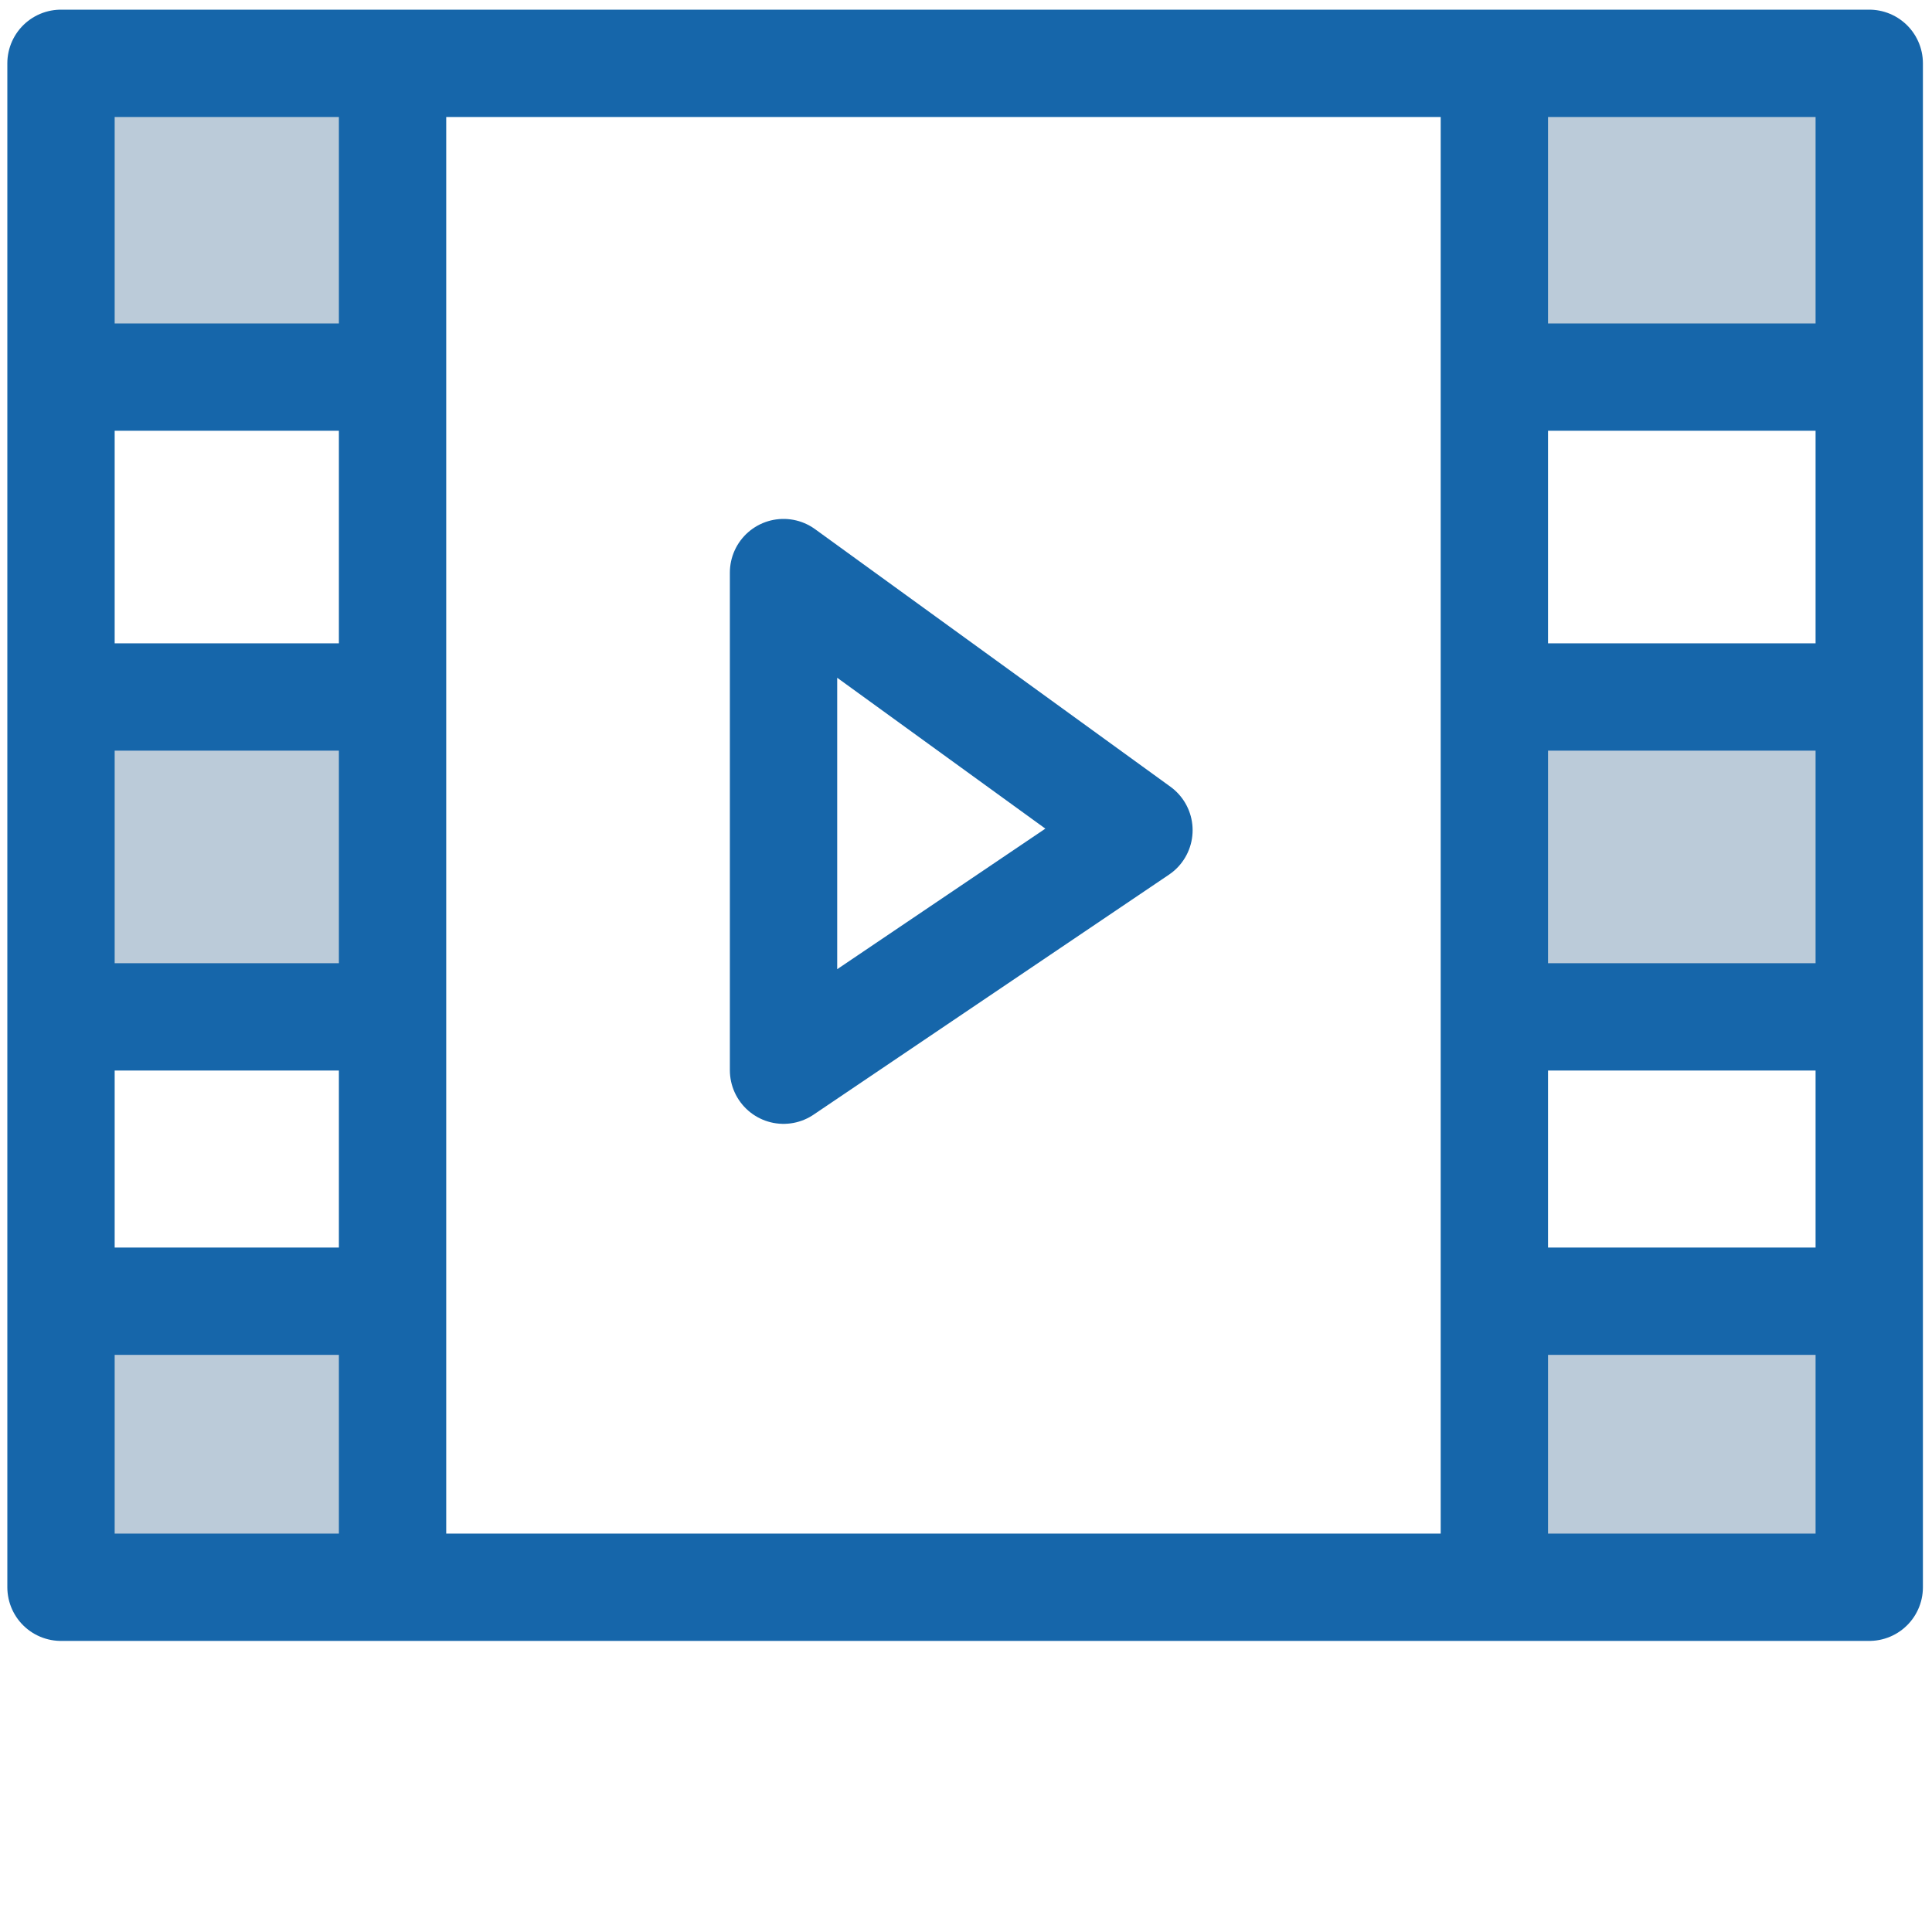 <svg xmlns="http://www.w3.org/2000/svg" xmlns:xlink="http://www.w3.org/1999/xlink" width="54" height="54" viewBox="0 0 54 54">
  <defs>
    <clipPath id="clip-video">
      <rect width="54" height="54"/>
    </clipPath>
  </defs>
  <g id="video" clip-path="url(#clip-video)">
    <g id="Layer_30" data-name="Layer 30" transform="translate(-609.467 -114.902)">
      <rect id="Rectangle_25" data-name="Rectangle 25" width="8.03" height="8.361" transform="translate(611.581 116.625)" fill="#bbcbd9"/>
      <rect id="Rectangle_26" data-name="Rectangle 26" width="8.03" height="8.361" transform="translate(611.581 134.755)" fill="#bbcbd9"/>
      <rect id="Rectangle_27" data-name="Rectangle 27" width="8.03" height="8.361" transform="translate(611.581 151.023)" fill="#bbcbd9"/>
      <rect id="Rectangle_28" data-name="Rectangle 28" width="8.03" height="8.361" transform="translate(652.436 116.625)" fill="#bbcbd9"/>
      <rect id="Rectangle_29" data-name="Rectangle 29" width="8.03" height="8.361" transform="translate(652.436 134.755)" fill="#bbcbd9"/>
      <rect id="Rectangle_30" data-name="Rectangle 30" width="8.03" height="8.361" transform="translate(652.436 151.023)" fill="#bbcbd9"/>
      <path id="Path_131" data-name="Path 131" d="M620.5,117v42.718" transform="translate(-0.061 -0.002)" fill="none" stroke="#1666aa" stroke-linejoin="round" stroke-width="3"/>
      <line id="Line_52" data-name="Line 52" x2="8.941" transform="translate(611.995 151.271)" fill="none" stroke="#1666aa" stroke-linejoin="round" stroke-width="3"/>
      <line id="Line_53" data-name="Line 53" x2="8.941" transform="translate(611.995 143.324)" fill="none" stroke="#1666aa" stroke-linejoin="round" stroke-width="3"/>
      <line id="Line_54" data-name="Line 54" x2="8.941" transform="translate(611.995 134.383)" fill="none" stroke="#1666aa" stroke-linejoin="round" stroke-width="3"/>
      <line id="Line_55" data-name="Line 55" x2="8.941" transform="translate(611.995 125.442)" fill="none" stroke="#1666aa" stroke-linejoin="round" stroke-width="3"/>
      <line id="Line_56" data-name="Line 56" y2="41.725" transform="translate(651.235 116.998)" fill="none" stroke="#1666aa" stroke-linejoin="round" stroke-width="3"/>
      <line id="Line_57" data-name="Line 57" x2="8.941" transform="translate(651.732 151.271)" fill="none" stroke="#1666aa" stroke-linejoin="round" stroke-width="3"/>
      <line id="Line_58" data-name="Line 58" x2="8.941" transform="translate(651.732 143.324)" fill="none" stroke="#1666aa" stroke-linejoin="round" stroke-width="3"/>
      <line id="Line_59" data-name="Line 59" x2="8.941" transform="translate(651.732 134.383)" fill="none" stroke="#1666aa" stroke-linejoin="round" stroke-width="3"/>
      <line id="Line_60" data-name="Line 60" x2="8.941" transform="translate(651.732 125.442)" fill="none" stroke="#1666aa" stroke-linejoin="round" stroke-width="3"/>
      <path id="Path_132" data-name="Path 132" d="M661.713,159.266H611.172V116.672h50.541Z" transform="translate(0 0)" fill="none" stroke="#1666aa" stroke-linejoin="round" stroke-width="3"/>
      <path id="Path_133" data-name="Path 133" d="M631.5,144.908V131l9.934,7.2Z" transform="translate(-0.133 -0.094)" fill="none" stroke="#1666aa" stroke-linejoin="round" stroke-width="3"/>
    </g>
  </g>
</svg>
